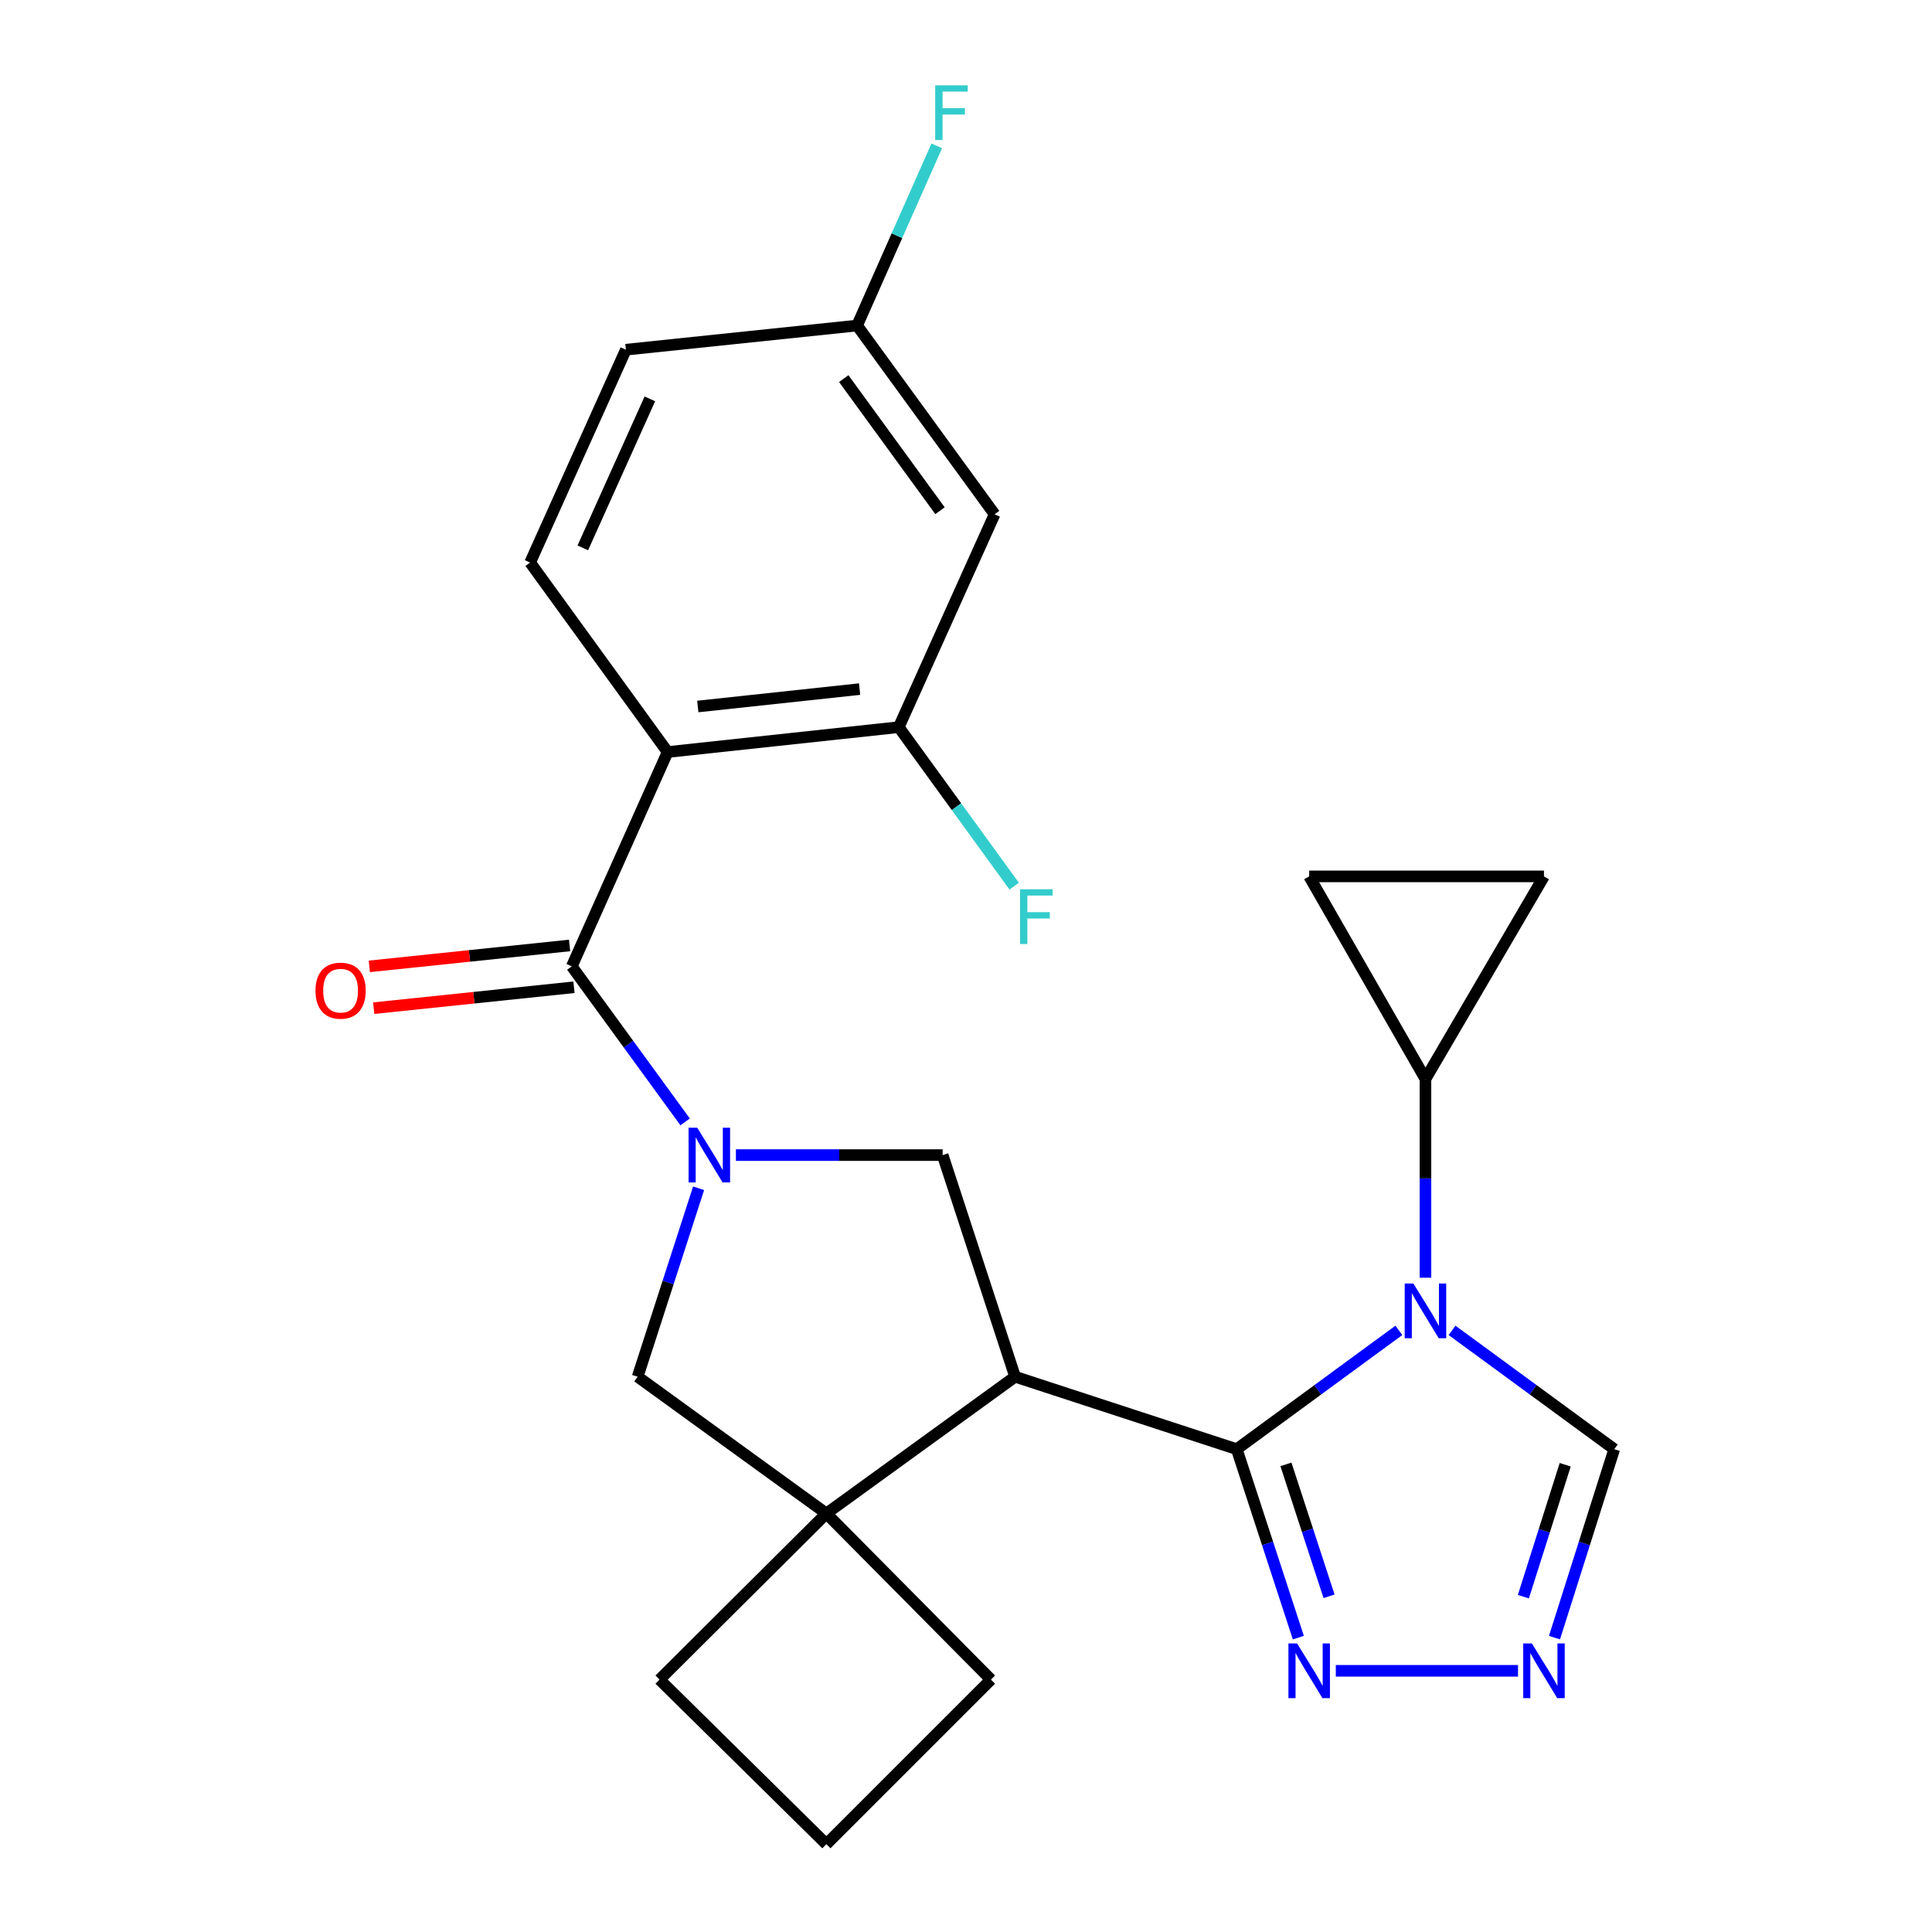 <?xml version='1.0' encoding='iso-8859-1'?>
<svg version='1.1' baseProfile='full'
              xmlns='http://www.w3.org/2000/svg'
                      xmlns:rdkit='http://www.rdkit.org/xml'
                      xmlns:xlink='http://www.w3.org/1999/xlink'
                  xml:space='preserve'
width='1000px' height='1000px' viewBox='0 0 1000 1000'>
<!-- END OF HEADER -->
<rect style='opacity:1.0;fill:#FFFFFF;stroke:none' width='1000' height='1000' x='0' y='0'> </rect>
<path class='bond-0' d='M 640.137,750.09 L 682.092,719.344' style='fill:none;fill-rule:evenodd;stroke:#000000;stroke-width:6px;stroke-linecap:butt;stroke-linejoin:miter;stroke-opacity:1' />
<path class='bond-0' d='M 682.092,719.344 L 724.046,688.598' style='fill:none;fill-rule:evenodd;stroke:#0000FF;stroke-width:6px;stroke-linecap:butt;stroke-linejoin:miter;stroke-opacity:1' />
<path class='bond-2' d='M 640.137,750.09 L 525.417,712.595' style='fill:none;fill-rule:evenodd;stroke:#000000;stroke-width:6px;stroke-linecap:butt;stroke-linejoin:miter;stroke-opacity:1' />
<path class='bond-7' d='M 640.137,750.09 L 656.077,798.861' style='fill:none;fill-rule:evenodd;stroke:#000000;stroke-width:6px;stroke-linecap:butt;stroke-linejoin:miter;stroke-opacity:1' />
<path class='bond-7' d='M 656.077,798.861 L 672.017,847.632' style='fill:none;fill-rule:evenodd;stroke:#0000FF;stroke-width:6px;stroke-linecap:butt;stroke-linejoin:miter;stroke-opacity:1' />
<path class='bond-7' d='M 665.599,757.962 L 676.757,792.102' style='fill:none;fill-rule:evenodd;stroke:#000000;stroke-width:6px;stroke-linecap:butt;stroke-linejoin:miter;stroke-opacity:1' />
<path class='bond-7' d='M 676.757,792.102 L 687.916,826.242' style='fill:none;fill-rule:evenodd;stroke:#0000FF;stroke-width:6px;stroke-linecap:butt;stroke-linejoin:miter;stroke-opacity:1' />
<path class='bond-9' d='M 737.814,661.349 L 737.814,609.922' style='fill:none;fill-rule:evenodd;stroke:#0000FF;stroke-width:6px;stroke-linecap:butt;stroke-linejoin:miter;stroke-opacity:1' />
<path class='bond-9' d='M 737.814,609.922 L 737.814,558.495' style='fill:none;fill-rule:evenodd;stroke:#000000;stroke-width:6px;stroke-linecap:butt;stroke-linejoin:miter;stroke-opacity:1' />
<path class='bond-12' d='M 751.582,688.595 L 793.554,719.342' style='fill:none;fill-rule:evenodd;stroke:#0000FF;stroke-width:6px;stroke-linecap:butt;stroke-linejoin:miter;stroke-opacity:1' />
<path class='bond-12' d='M 793.554,719.342 L 835.527,750.09' style='fill:none;fill-rule:evenodd;stroke:#000000;stroke-width:6px;stroke-linecap:butt;stroke-linejoin:miter;stroke-opacity:1' />
<path class='bond-1' d='M 380.905,597.875 L 434.408,597.875' style='fill:none;fill-rule:evenodd;stroke:#0000FF;stroke-width:6px;stroke-linecap:butt;stroke-linejoin:miter;stroke-opacity:1' />
<path class='bond-1' d='M 434.408,597.875 L 487.91,597.875' style='fill:none;fill-rule:evenodd;stroke:#000000;stroke-width:6px;stroke-linecap:butt;stroke-linejoin:miter;stroke-opacity:1' />
<path class='bond-3' d='M 354.624,580.693 L 325.289,540.44' style='fill:none;fill-rule:evenodd;stroke:#0000FF;stroke-width:6px;stroke-linecap:butt;stroke-linejoin:miter;stroke-opacity:1' />
<path class='bond-3' d='M 325.289,540.44 L 295.953,500.186' style='fill:none;fill-rule:evenodd;stroke:#000000;stroke-width:6px;stroke-linecap:butt;stroke-linejoin:miter;stroke-opacity:1' />
<path class='bond-26' d='M 361.591,615.049 L 345.815,663.822' style='fill:none;fill-rule:evenodd;stroke:#0000FF;stroke-width:6px;stroke-linecap:butt;stroke-linejoin:miter;stroke-opacity:1' />
<path class='bond-26' d='M 345.815,663.822 L 330.039,712.595' style='fill:none;fill-rule:evenodd;stroke:#000000;stroke-width:6px;stroke-linecap:butt;stroke-linejoin:miter;stroke-opacity:1' />
<path class='bond-5' d='M 525.417,712.595 L 487.91,597.875' style='fill:none;fill-rule:evenodd;stroke:#000000;stroke-width:6px;stroke-linecap:butt;stroke-linejoin:miter;stroke-opacity:1' />
<path class='bond-6' d='M 525.417,712.595 L 427.728,783.39' style='fill:none;fill-rule:evenodd;stroke:#000000;stroke-width:6px;stroke-linecap:butt;stroke-linejoin:miter;stroke-opacity:1' />
<path class='bond-4' d='M 295.953,500.186 L 345.559,389.249' style='fill:none;fill-rule:evenodd;stroke:#000000;stroke-width:6px;stroke-linecap:butt;stroke-linejoin:miter;stroke-opacity:1' />
<path class='bond-17' d='M 294.822,489.366 L 242.995,494.779' style='fill:none;fill-rule:evenodd;stroke:#000000;stroke-width:6px;stroke-linecap:butt;stroke-linejoin:miter;stroke-opacity:1' />
<path class='bond-17' d='M 242.995,494.779 L 191.167,500.193' style='fill:none;fill-rule:evenodd;stroke:#FF0000;stroke-width:6px;stroke-linecap:butt;stroke-linejoin:miter;stroke-opacity:1' />
<path class='bond-17' d='M 297.083,511.006 L 245.255,516.419' style='fill:none;fill-rule:evenodd;stroke:#000000;stroke-width:6px;stroke-linecap:butt;stroke-linejoin:miter;stroke-opacity:1' />
<path class='bond-17' d='M 245.255,516.419 L 193.427,521.832' style='fill:none;fill-rule:evenodd;stroke:#FF0000;stroke-width:6px;stroke-linecap:butt;stroke-linejoin:miter;stroke-opacity:1' />
<path class='bond-10' d='M 345.559,389.249 L 465.198,376.376' style='fill:none;fill-rule:evenodd;stroke:#000000;stroke-width:6px;stroke-linecap:butt;stroke-linejoin:miter;stroke-opacity:1' />
<path class='bond-10' d='M 361.177,365.686 L 444.925,356.675' style='fill:none;fill-rule:evenodd;stroke:#000000;stroke-width:6px;stroke-linecap:butt;stroke-linejoin:miter;stroke-opacity:1' />
<path class='bond-15' d='M 345.559,389.249 L 274.389,291.173' style='fill:none;fill-rule:evenodd;stroke:#000000;stroke-width:6px;stroke-linecap:butt;stroke-linejoin:miter;stroke-opacity:1' />
<path class='bond-11' d='M 427.728,783.39 L 330.039,712.595' style='fill:none;fill-rule:evenodd;stroke:#000000;stroke-width:6px;stroke-linecap:butt;stroke-linejoin:miter;stroke-opacity:1' />
<path class='bond-21' d='M 427.728,783.39 L 512.919,869.355' style='fill:none;fill-rule:evenodd;stroke:#000000;stroke-width:6px;stroke-linecap:butt;stroke-linejoin:miter;stroke-opacity:1' />
<path class='bond-22' d='M 427.728,783.39 L 341.376,869.355' style='fill:none;fill-rule:evenodd;stroke:#000000;stroke-width:6px;stroke-linecap:butt;stroke-linejoin:miter;stroke-opacity:1' />
<path class='bond-8' d='M 691.41,864.81 L 785.723,864.81' style='fill:none;fill-rule:evenodd;stroke:#0000FF;stroke-width:6px;stroke-linecap:butt;stroke-linejoin:miter;stroke-opacity:1' />
<path class='bond-25' d='M 804.6,847.641 L 820.063,798.865' style='fill:none;fill-rule:evenodd;stroke:#0000FF;stroke-width:6px;stroke-linecap:butt;stroke-linejoin:miter;stroke-opacity:1' />
<path class='bond-25' d='M 820.063,798.865 L 835.527,750.09' style='fill:none;fill-rule:evenodd;stroke:#000000;stroke-width:6px;stroke-linecap:butt;stroke-linejoin:miter;stroke-opacity:1' />
<path class='bond-25' d='M 788.499,826.433 L 799.324,792.29' style='fill:none;fill-rule:evenodd;stroke:#0000FF;stroke-width:6px;stroke-linecap:butt;stroke-linejoin:miter;stroke-opacity:1' />
<path class='bond-25' d='M 799.324,792.29 L 810.148,758.147' style='fill:none;fill-rule:evenodd;stroke:#000000;stroke-width:6px;stroke-linecap:butt;stroke-linejoin:miter;stroke-opacity:1' />
<path class='bond-13' d='M 737.814,558.495 L 799.157,453.614' style='fill:none;fill-rule:evenodd;stroke:#000000;stroke-width:6px;stroke-linecap:butt;stroke-linejoin:miter;stroke-opacity:1' />
<path class='bond-14' d='M 737.814,558.495 L 677.631,453.614' style='fill:none;fill-rule:evenodd;stroke:#000000;stroke-width:6px;stroke-linecap:butt;stroke-linejoin:miter;stroke-opacity:1' />
<path class='bond-16' d='M 465.198,376.376 L 514.804,266.189' style='fill:none;fill-rule:evenodd;stroke:#000000;stroke-width:6px;stroke-linecap:butt;stroke-linejoin:miter;stroke-opacity:1' />
<path class='bond-19' d='M 465.198,376.376 L 495.07,417.528' style='fill:none;fill-rule:evenodd;stroke:#000000;stroke-width:6px;stroke-linecap:butt;stroke-linejoin:miter;stroke-opacity:1' />
<path class='bond-19' d='M 495.07,417.528 L 524.942,458.679' style='fill:none;fill-rule:evenodd;stroke:#33CCCC;stroke-width:6px;stroke-linecap:butt;stroke-linejoin:miter;stroke-opacity:1' />
<path class='bond-27' d='M 799.157,453.614 L 677.631,453.614' style='fill:none;fill-rule:evenodd;stroke:#000000;stroke-width:6px;stroke-linecap:butt;stroke-linejoin:miter;stroke-opacity:1' />
<path class='bond-20' d='M 274.389,291.173 L 323.959,180.998' style='fill:none;fill-rule:evenodd;stroke:#000000;stroke-width:6px;stroke-linecap:butt;stroke-linejoin:miter;stroke-opacity:1' />
<path class='bond-20' d='M 301.666,283.574 L 336.365,206.451' style='fill:none;fill-rule:evenodd;stroke:#000000;stroke-width:6px;stroke-linecap:butt;stroke-linejoin:miter;stroke-opacity:1' />
<path class='bond-29' d='M 514.804,266.189 L 443.634,168.5' style='fill:none;fill-rule:evenodd;stroke:#000000;stroke-width:6px;stroke-linecap:butt;stroke-linejoin:miter;stroke-opacity:1' />
<path class='bond-29' d='M 486.544,264.347 L 436.725,195.965' style='fill:none;fill-rule:evenodd;stroke:#000000;stroke-width:6px;stroke-linecap:butt;stroke-linejoin:miter;stroke-opacity:1' />
<path class='bond-18' d='M 443.634,168.5 L 323.959,180.998' style='fill:none;fill-rule:evenodd;stroke:#000000;stroke-width:6px;stroke-linecap:butt;stroke-linejoin:miter;stroke-opacity:1' />
<path class='bond-23' d='M 443.634,168.5 L 464.25,121.999' style='fill:none;fill-rule:evenodd;stroke:#000000;stroke-width:6px;stroke-linecap:butt;stroke-linejoin:miter;stroke-opacity:1' />
<path class='bond-23' d='M 464.25,121.999 L 484.866,75.498' style='fill:none;fill-rule:evenodd;stroke:#33CCCC;stroke-width:6px;stroke-linecap:butt;stroke-linejoin:miter;stroke-opacity:1' />
<path class='bond-28' d='M 512.919,869.355 L 427.728,954.545' style='fill:none;fill-rule:evenodd;stroke:#000000;stroke-width:6px;stroke-linecap:butt;stroke-linejoin:miter;stroke-opacity:1' />
<path class='bond-24' d='M 341.376,869.355 L 427.728,954.545' style='fill:none;fill-rule:evenodd;stroke:#000000;stroke-width:6px;stroke-linecap:butt;stroke-linejoin:miter;stroke-opacity:1' />
<path  class='atom-1' d='M 731.554 664.349
L 740.834 679.349
Q 741.754 680.829, 743.234 683.509
Q 744.714 686.189, 744.794 686.349
L 744.794 664.349
L 748.554 664.349
L 748.554 692.669
L 744.674 692.669
L 734.714 676.269
Q 733.554 674.349, 732.314 672.149
Q 731.114 669.949, 730.754 669.269
L 730.754 692.669
L 727.074 692.669
L 727.074 664.349
L 731.554 664.349
' fill='#0000FF'/>
<path  class='atom-2' d='M 360.886 583.715
L 370.166 598.715
Q 371.086 600.195, 372.566 602.875
Q 374.046 605.555, 374.126 605.715
L 374.126 583.715
L 377.886 583.715
L 377.886 612.035
L 374.006 612.035
L 364.046 595.635
Q 362.886 593.715, 361.646 591.515
Q 360.446 589.315, 360.086 588.635
L 360.086 612.035
L 356.406 612.035
L 356.406 583.715
L 360.886 583.715
' fill='#0000FF'/>
<path  class='atom-8' d='M 671.371 850.65
L 680.651 865.65
Q 681.571 867.13, 683.051 869.81
Q 684.531 872.49, 684.611 872.65
L 684.611 850.65
L 688.371 850.65
L 688.371 878.97
L 684.491 878.97
L 674.531 862.57
Q 673.371 860.65, 672.131 858.45
Q 670.931 856.25, 670.571 855.57
L 670.571 878.97
L 666.891 878.97
L 666.891 850.65
L 671.371 850.65
' fill='#0000FF'/>
<path  class='atom-9' d='M 792.897 850.65
L 802.177 865.65
Q 803.097 867.13, 804.577 869.81
Q 806.057 872.49, 806.137 872.65
L 806.137 850.65
L 809.897 850.65
L 809.897 878.97
L 806.017 878.97
L 796.057 862.57
Q 794.897 860.65, 793.657 858.45
Q 792.457 856.25, 792.097 855.57
L 792.097 878.97
L 788.417 878.97
L 788.417 850.65
L 792.897 850.65
' fill='#0000FF'/>
<path  class='atom-18' d='M 163.289 512.764
Q 163.289 505.964, 166.649 502.164
Q 170.009 498.364, 176.289 498.364
Q 182.569 498.364, 185.929 502.164
Q 189.289 505.964, 189.289 512.764
Q 189.289 519.644, 185.889 523.564
Q 182.489 527.444, 176.289 527.444
Q 170.049 527.444, 166.649 523.564
Q 163.289 519.684, 163.289 512.764
M 176.289 524.244
Q 180.609 524.244, 182.929 521.364
Q 185.289 518.444, 185.289 512.764
Q 185.289 507.204, 182.929 504.404
Q 180.609 501.564, 176.289 501.564
Q 171.969 501.564, 169.609 504.364
Q 167.289 507.164, 167.289 512.764
Q 167.289 518.484, 169.609 521.364
Q 171.969 524.244, 176.289 524.244
' fill='#FF0000'/>
<path  class='atom-20' d='M 527.972 460.292
L 544.812 460.292
L 544.812 463.532
L 531.772 463.532
L 531.772 472.132
L 543.372 472.132
L 543.372 475.412
L 531.772 475.412
L 531.772 488.612
L 527.972 488.612
L 527.972 460.292
' fill='#33CCCC'/>
<path  class='atom-24' d='M 484.059 44.165
L 500.899 44.165
L 500.899 47.405
L 487.859 47.405
L 487.859 56.005
L 499.459 56.005
L 499.459 59.285
L 487.859 59.285
L 487.859 72.485
L 484.059 72.485
L 484.059 44.165
' fill='#33CCCC'/>
</svg>
